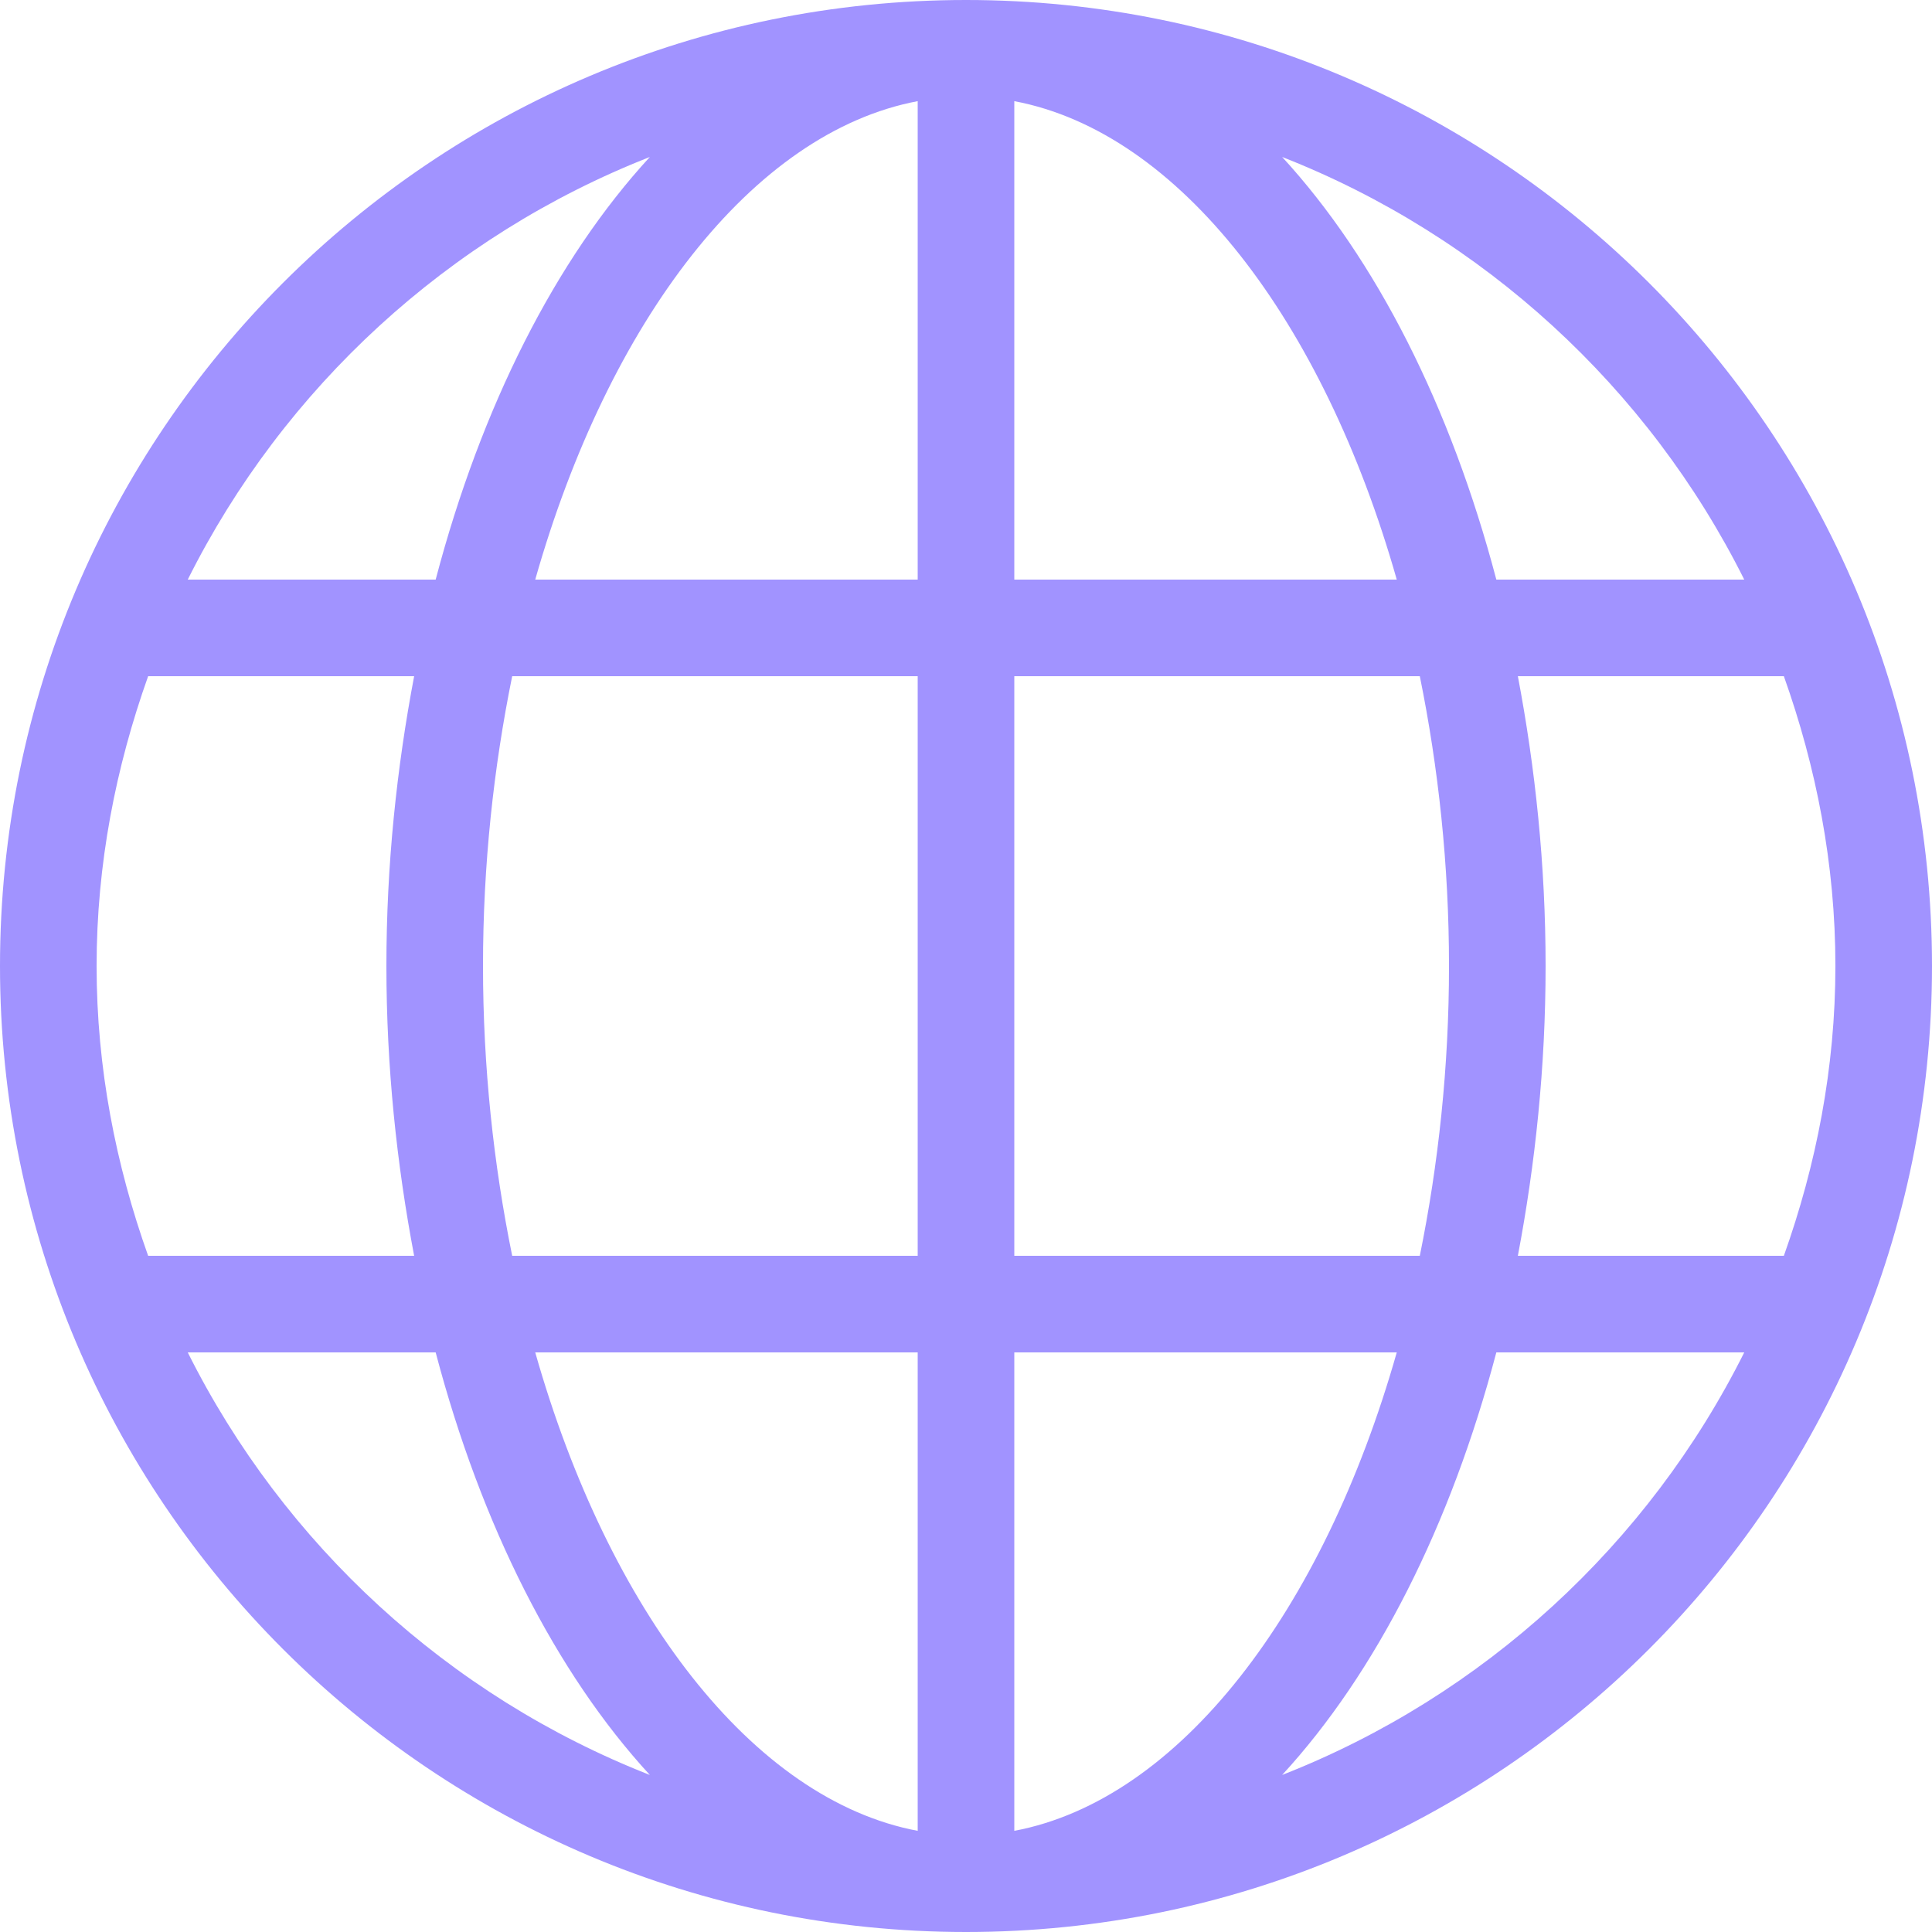 <svg width="28" height="28" viewBox="0 0 28 28" fill="none" xmlns="http://www.w3.org/2000/svg">
<path d="M14 0C6.268 0 0 6.268 0 14C0 21.732 6.268 28 14 28C21.732 28 28 21.732 28 14C28 6.268 21.732 0 14 0ZM9.418 2.275C8.054 3.759 6.974 5.892 6.314 8.4H2.721C4.111 5.619 6.501 3.419 9.418 2.275ZM1.4 14C1.4 12.524 1.678 11.117 2.147 9.8H6.002C5.75 11.129 5.6 12.532 5.6 14C5.6 15.468 5.75 16.871 6.002 18.2H2.147C1.678 16.884 1.4 15.477 1.4 14ZM2.721 19.6H6.314C6.975 22.108 8.054 24.241 9.418 25.724C6.501 24.581 4.111 22.381 2.721 19.6ZM13.3 26.534C10.904 26.082 8.822 23.349 7.757 19.6H13.3V26.534ZM13.3 18.2H7.423C7.154 16.878 7 15.466 7 14C7 12.534 7.154 11.122 7.423 9.8H13.3V18.2ZM13.3 8.4H7.757C8.822 4.651 10.904 1.918 13.3 1.466V8.4ZM25.279 8.4H21.686C21.025 5.892 19.946 3.759 18.582 2.275C21.499 3.419 23.889 5.619 25.279 8.4ZM14.7 1.466C17.096 1.918 19.178 4.651 20.243 8.4H14.7V1.466ZM14.7 9.8H20.577C20.846 11.122 21 12.534 21 14C21 15.466 20.846 16.878 20.577 18.2H14.7V9.8ZM14.7 26.534V19.6H20.243C19.178 23.349 17.096 26.082 14.7 26.534ZM18.582 25.724C19.946 24.241 21.025 22.108 21.686 19.6H25.279C23.889 22.381 21.499 24.581 18.582 25.724ZM21.998 18.2C22.25 16.871 22.4 15.468 22.4 14C22.4 12.532 22.25 11.129 21.998 9.8H25.853C26.322 11.117 26.6 12.524 26.6 14C26.6 15.477 26.322 16.884 25.853 18.2H21.998Z" fill="#A193FF"/>
</svg>
